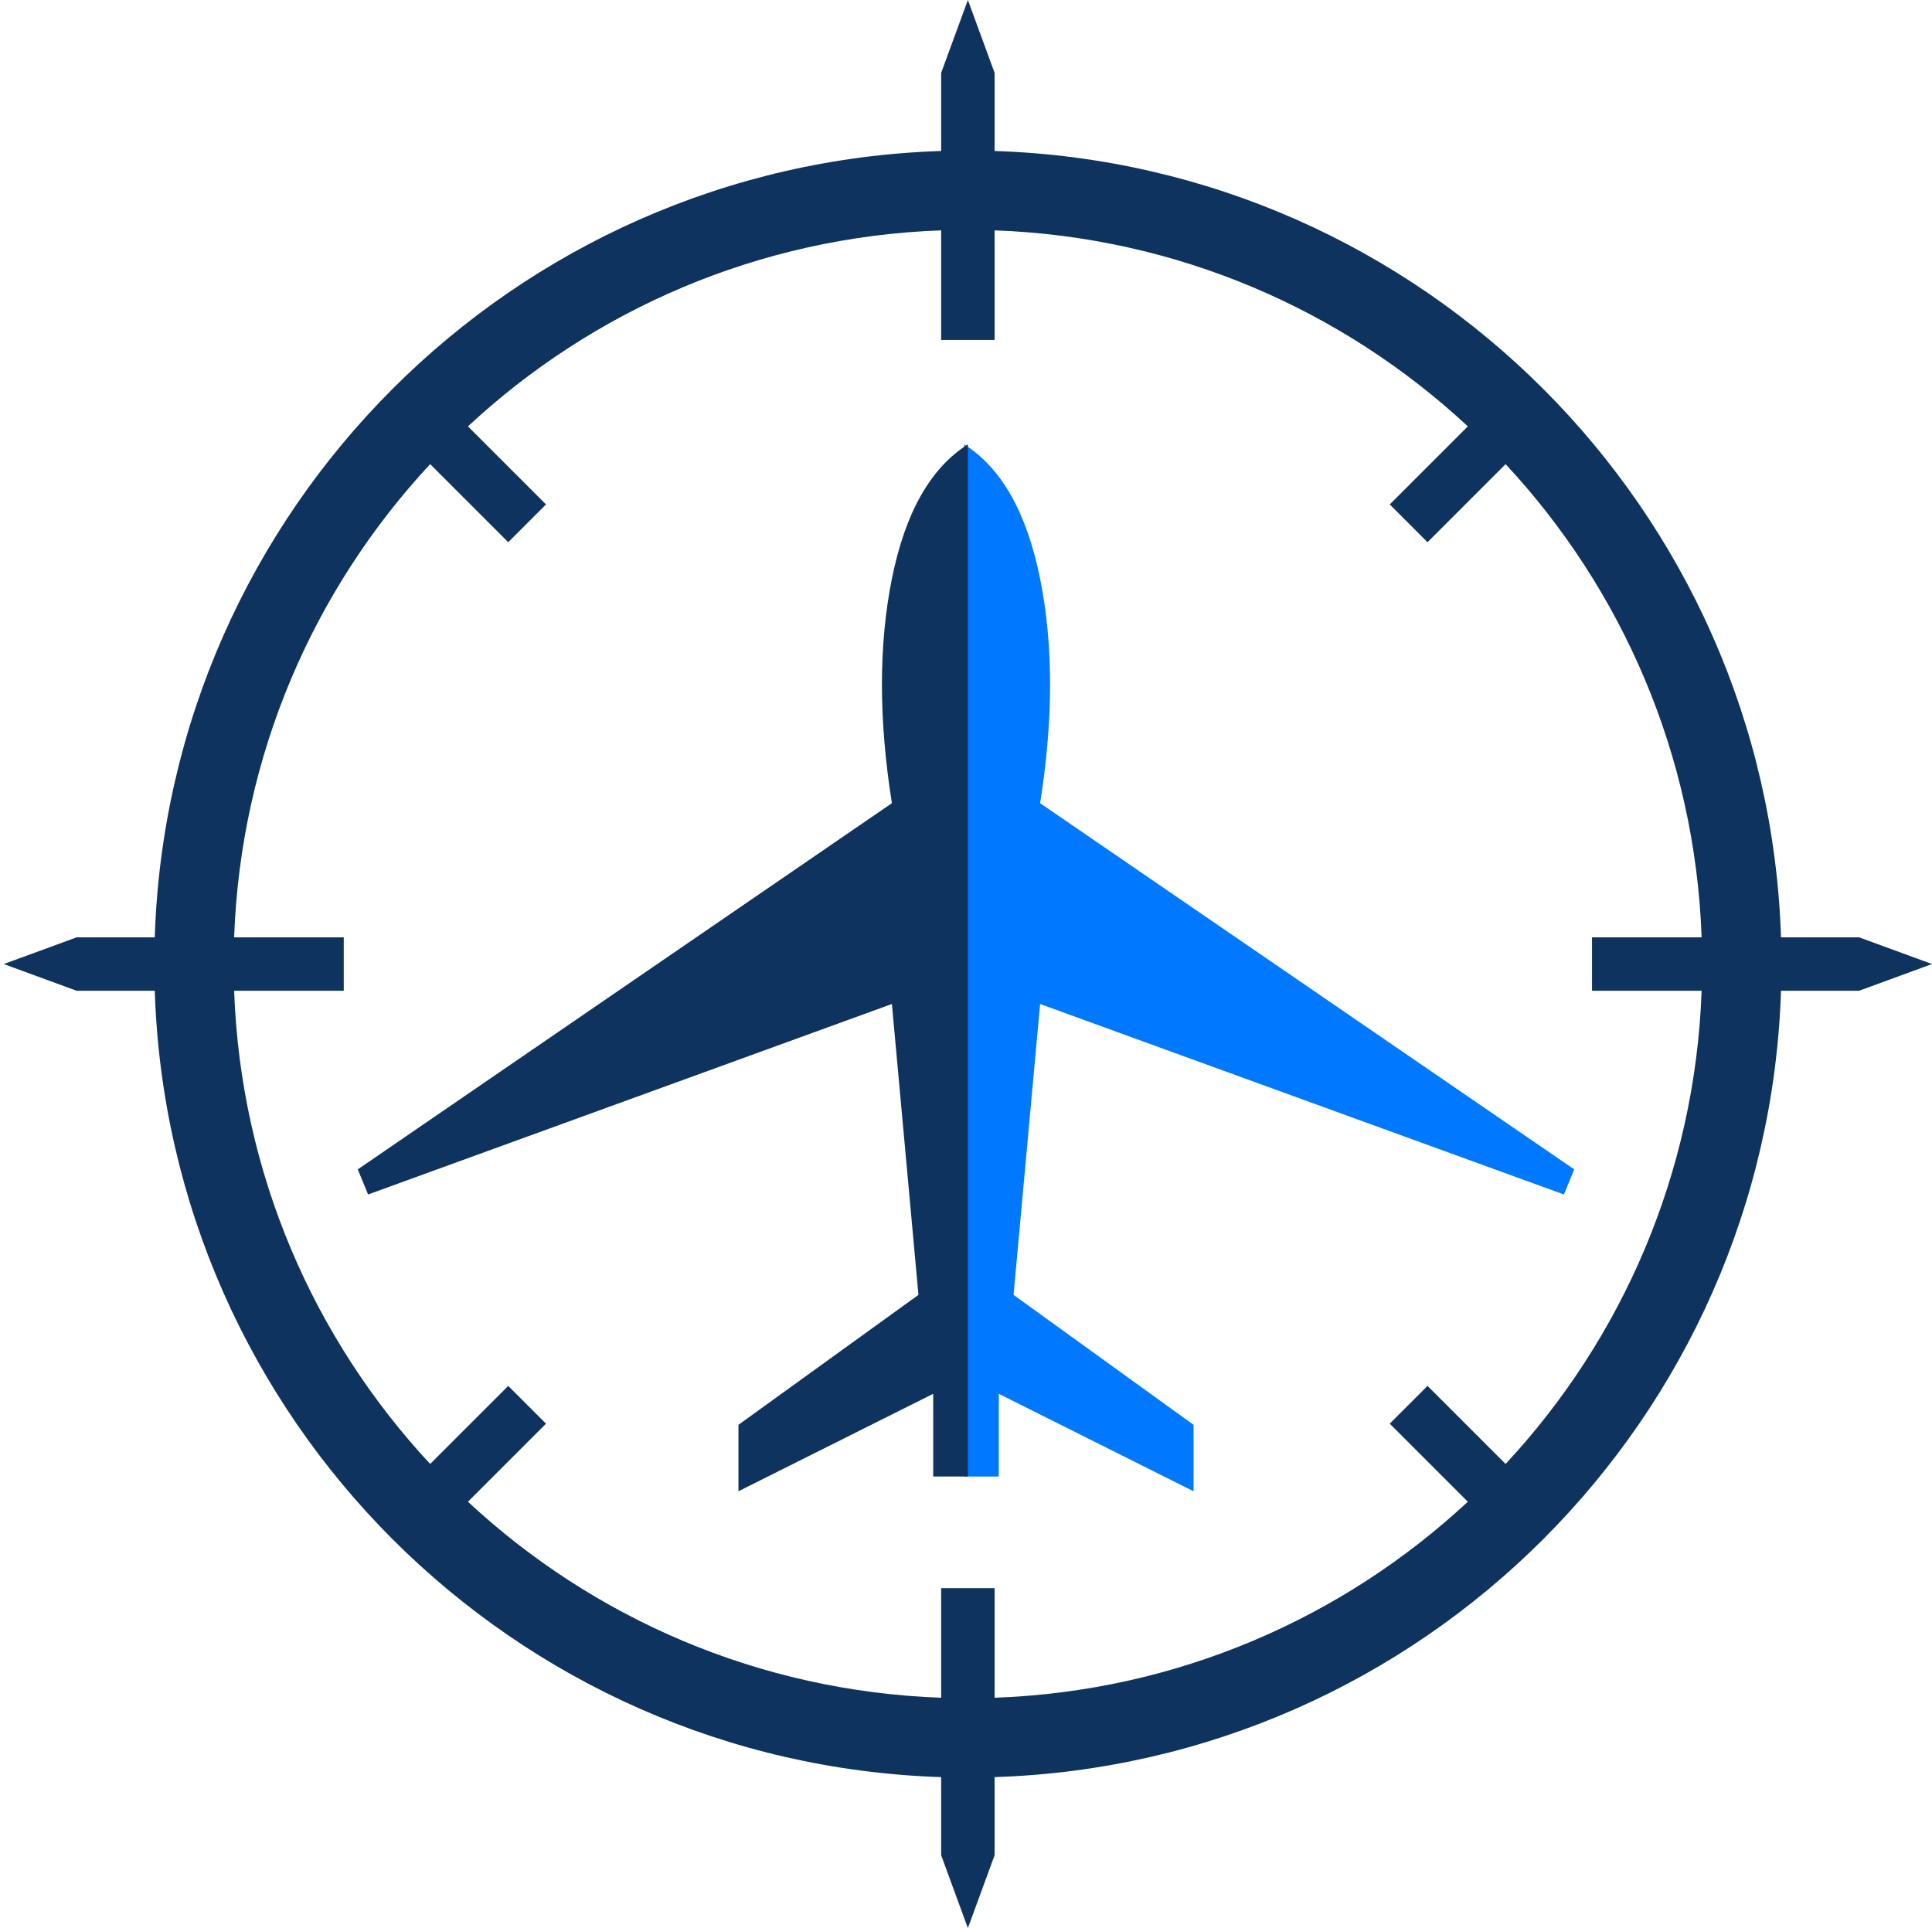 <?xml version="1.0" encoding="UTF-8"?>
<svg width="513px" height="512px" viewBox="0 0 513 512" version="1.1" xmlns="http://www.w3.org/2000/svg" xmlns:xlink="http://www.w3.org/1999/xlink">
    <title>logo_icon</title>
    <defs>
        <path d="M0,0 L513,0 L513,512 L0,512 L0,0 Z" id="path-1"></path>
    </defs>
    <g id="logo_icon" stroke="none" fill="none" xlink:href="#path-1" fill-rule="evenodd" stroke-width="1">
        <g id="Group" transform="translate(1, 0)">
            <path d="M256,0 L263.093,19.345 L263.094,40.094 C376.76,43.761 468.239,135.24 471.906,248.907 L492.655,248.907 L512,256 L492.655,263.093 L471.906,263.094 C468.239,376.76 376.76,468.239 263.094,471.906 L263.093,492.655 L256,512 L248.907,492.655 L248.906,471.906 C135.24,468.239 43.761,376.76 40.094,263.094 L19.345,263.093 L-1.30299952e-15,256 L19.345,248.907 L40.094,248.907 C43.761,135.24 135.24,43.761 248.906,40.094 L248.907,19.345 L256,0 Z M263.094,61.171 L263.093,90.277 L248.907,90.277 L248.906,61.171 C200.42,62.906 156.445,82.346 123.252,113.221 L143.982,133.95 L133.95,143.982 L113.221,123.252 C82.346,156.445 62.906,200.42 61.171,248.905 L90.277,248.907 L90.277,263.093 L61.171,263.094 C62.905,311.58 82.345,355.555 113.221,388.748 L133.95,368.018 L143.982,378.05 L123.252,398.779 C156.445,429.655 200.42,449.095 248.906,450.829 L248.907,421.723 L263.093,421.723 L263.094,450.829 C311.58,449.095 355.555,429.655 388.748,398.779 L368.018,378.05 L378.05,368.018 L398.779,388.748 C429.655,355.555 449.095,311.58 450.829,263.094 L421.723,263.093 L421.723,248.907 L450.829,248.905 C449.094,200.42 429.654,156.445 398.779,123.252 L378.05,143.982 L368.018,133.95 L388.748,113.221 C355.555,82.346 311.58,62.906 263.094,61.171 Z" id="Combined-Shape" fill="#0F335F"></path>
            <path d="M417,118 C407.076,124.252 400.351,136.146 396.823,153.681 C393.296,171.216 393.296,191.083 396.823,213.281 L255,310.522 L257.742,317.188 L396.823,266.606 L403.875,343.85 L356.079,378.355 L356.079,396 L407.793,370.121 L407.793,392.079 L417,392.079 L417,118 Z" id="Path" fill="#0078FF" transform="translate(336, 257) scale(-1, 1) translate(-336, -257)"></path>
            <path d="M256,118 C246.076,124.252 239.351,136.146 235.823,153.681 C232.296,171.216 232.296,191.083 235.823,213.281 L94,310.522 L96.742,317.188 L235.823,266.606 L242.875,343.85 L195.079,378.355 L195.079,396 L246.793,370.121 L246.793,392.079 L256,392.079 L256,118 Z" id="Path" fill="#0F335F"></path>
        </g>
    </g>
</svg>